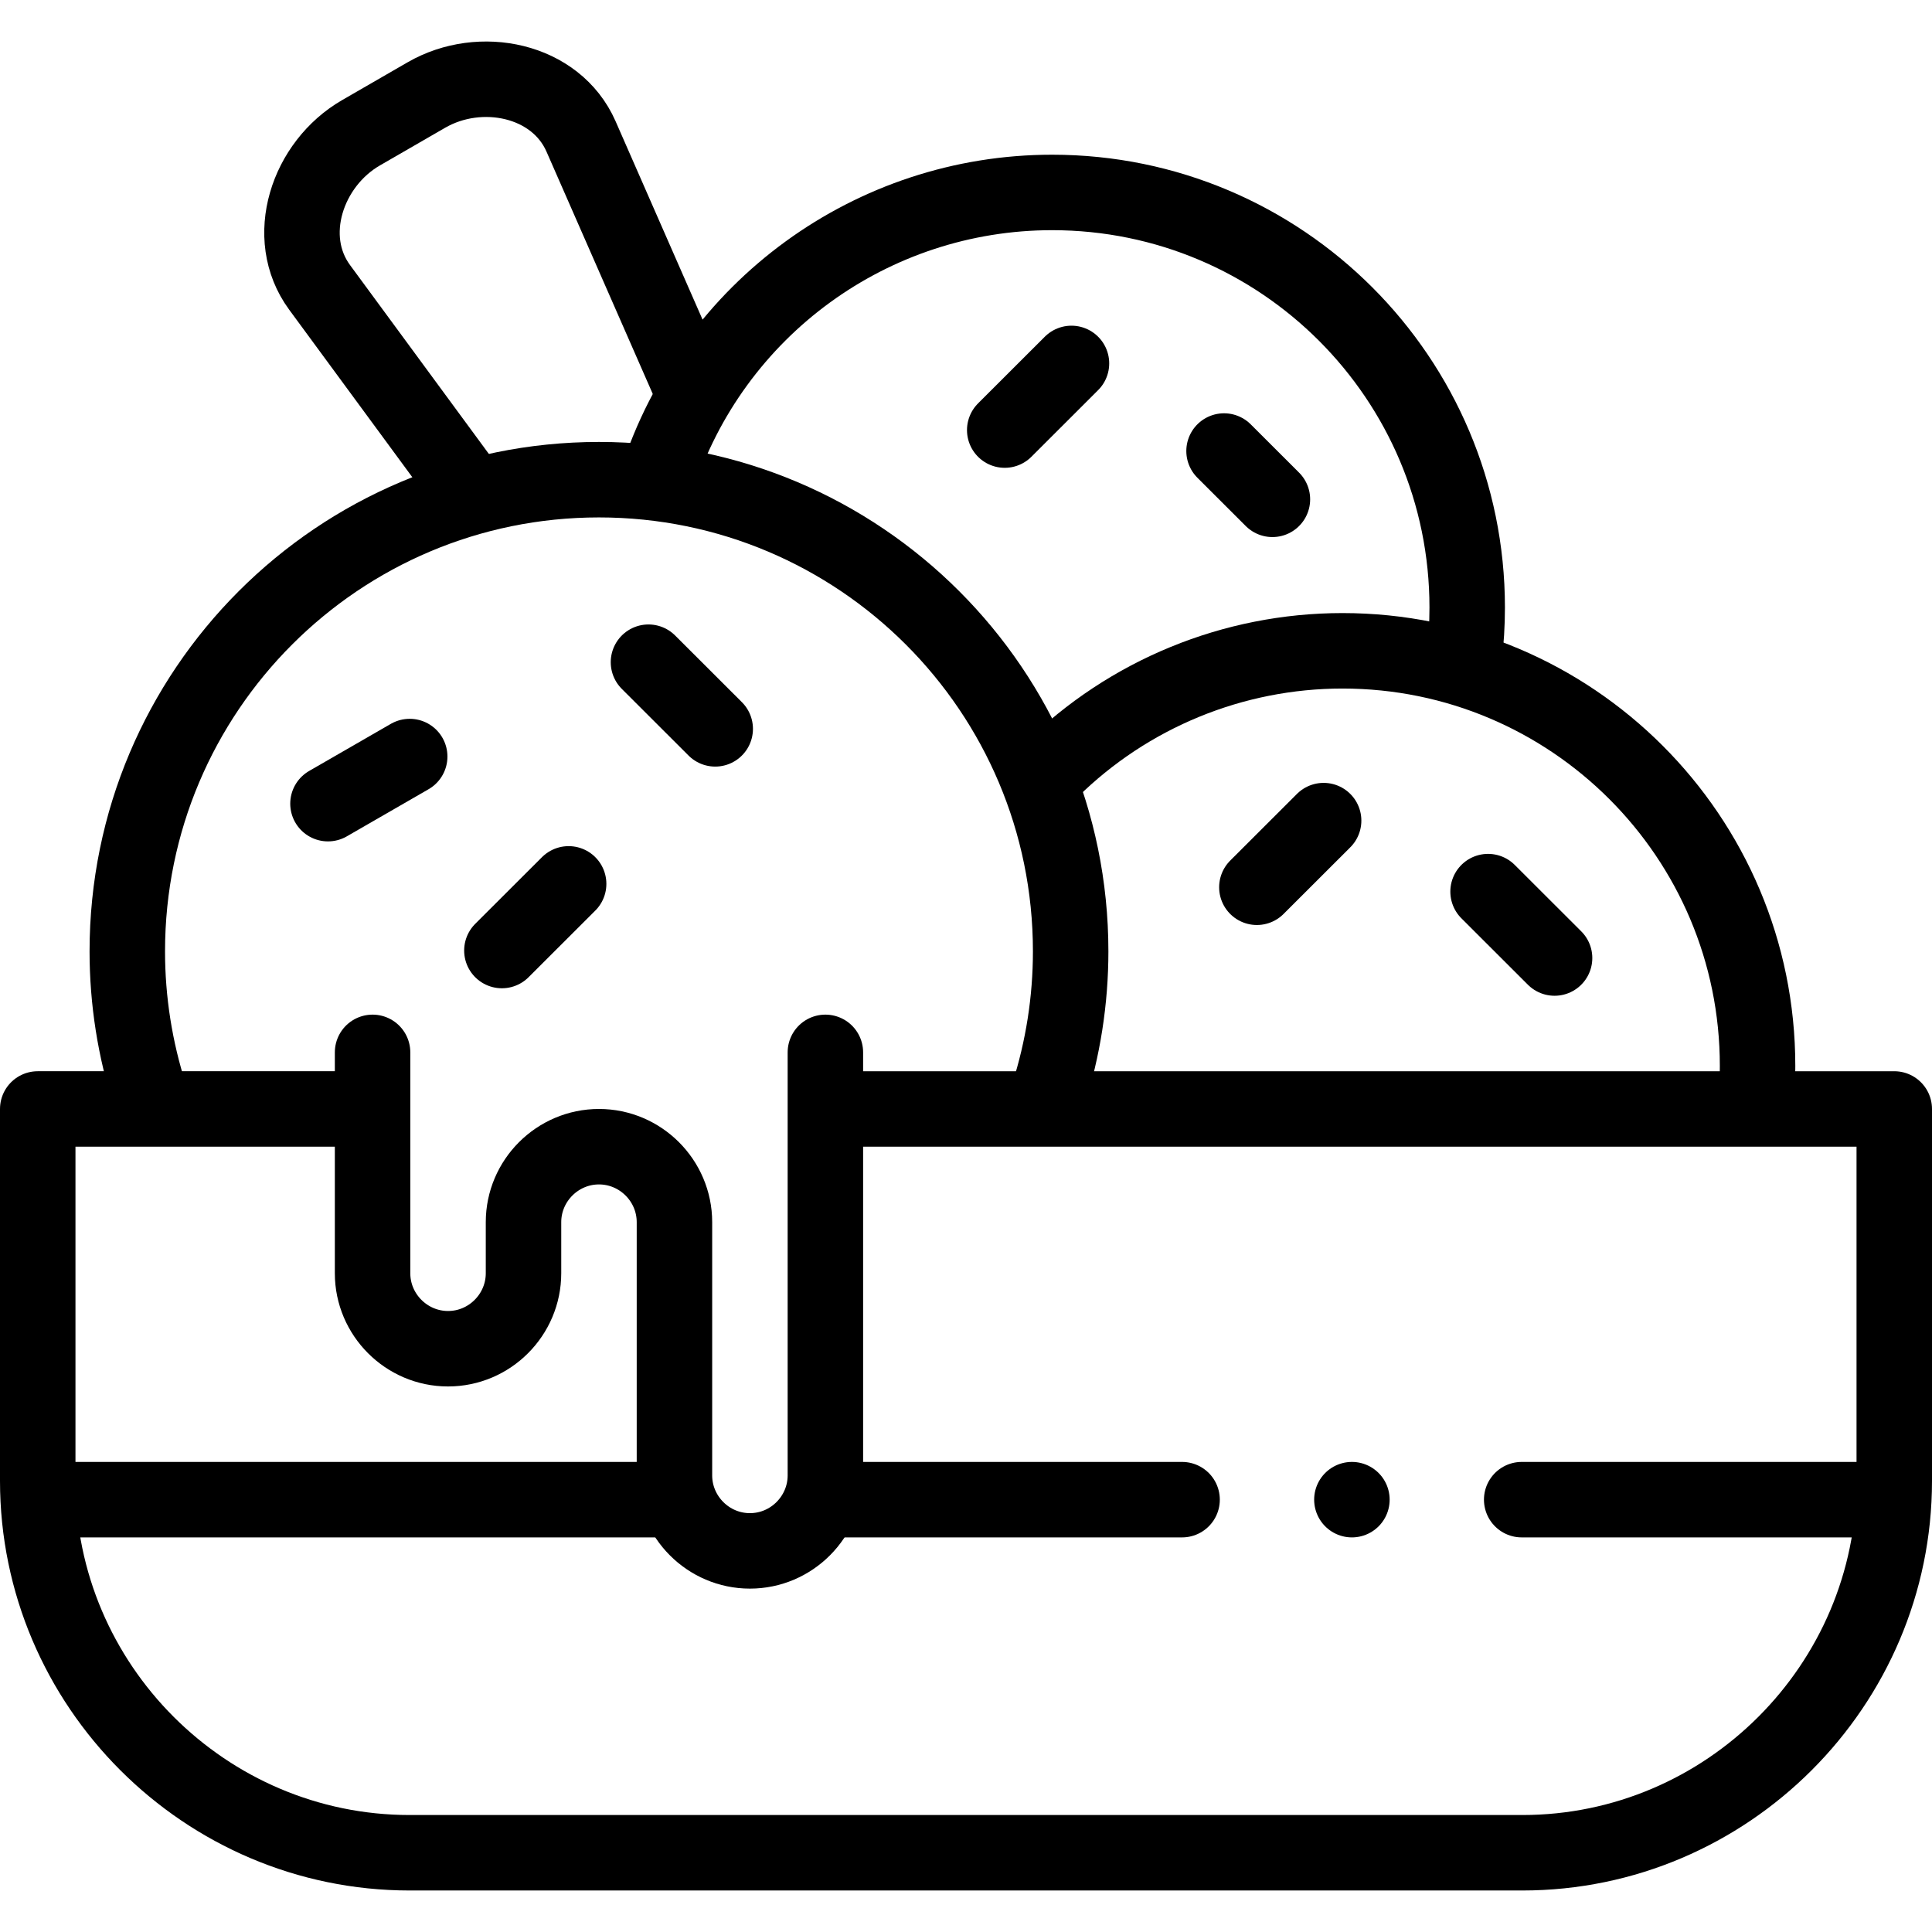 <svg version="1.1" id="Capa_1" xmlns="http://www.w3.org/2000/svg" xmlns:xlink="http://www.w3.org/1999/xlink" x="0px" y="0px" viewBox="0 0 512 512" style="enable-background:new 0 0 512 512;" xml:space="preserve">
<g>
	<g>
		
			<path style="fill-rule:evenodd;clip-rule:evenodd;fill:none;stroke:#000000;stroke-width:20;stroke-linecap:round;stroke-linejoin:round;stroke-miterlimit:2.613;" d="&#10;&#9;&#9;&#9;M98.735,278.887v58.539c0,10.994,9,20,20,20c11.049,0,20-9.049,20-20v-13.539c0-11,9-20,20-20c11.001,0,20,8.999,20,20v67.113&#10;&#9;&#9;&#9;c0,10.947,8.951,20,20,20c11.048,0,20-9.049,20-20c0-46.667,0-65.446,0-112.113"/>
		
			<path style="fill-rule:evenodd;clip-rule:evenodd;fill:none;stroke:#000000;stroke-width:20;stroke-linecap:round;stroke-linejoin:round;stroke-miterlimit:2.613;" d="&#10;&#9;&#9;&#9;M223.735,293.887H502v98.557C502,446.65,457.649,491,403.443,491H108.557C54.35,491,10,446.65,10,392.443v-98.557h83.734"/>
		
			<line style="fill-rule:evenodd;clip-rule:evenodd;fill:none;stroke:#000000;stroke-width:20;stroke-linecap:round;stroke-linejoin:round;stroke-miterlimit:22.926;" x1="171.851" y1="175.488" x2="189.54" y2="193.154"/>
		
			<line style="fill-rule:evenodd;clip-rule:evenodd;fill:none;stroke:#000000;stroke-width:20;stroke-linecap:round;stroke-linejoin:round;stroke-miterlimit:22.926;" x1="150.695" y1="234.235" x2="133.006" y2="251.901"/>
		
			<line style="fill-rule:evenodd;clip-rule:evenodd;fill:none;stroke:#000000;stroke-width:20;stroke-linecap:round;stroke-linejoin:round;stroke-miterlimit:22.926;" x1="108.575" y1="200.492" x2="86.916" y2="212.978"/>
		
			<line style="fill-rule:evenodd;clip-rule:evenodd;fill:none;stroke:#000000;stroke-width:20;stroke-linecap:round;stroke-linejoin:round;stroke-miterlimit:22.926;" x1="324.385" y1="119.526" x2="337.203" y2="132.327"/>
		
			<line style="fill-rule:evenodd;clip-rule:evenodd;fill:none;stroke:#000000;stroke-width:20;stroke-linecap:round;stroke-linejoin:round;stroke-miterlimit:22.926;" x1="283.951" y1="96.31" x2="266.262" y2="113.976"/>
		
			<line style="fill-rule:evenodd;clip-rule:evenodd;fill:none;stroke:#000000;stroke-width:20;stroke-linecap:round;stroke-linejoin:round;stroke-miterlimit:22.926;" x1="394.353" y1="236.286" x2="411.977" y2="253.887"/>
		
			<line style="fill-rule:evenodd;clip-rule:evenodd;fill:none;stroke:#000000;stroke-width:20;stroke-linecap:round;stroke-linejoin:round;stroke-miterlimit:22.926;" x1="350.774" y1="217.47" x2="333.085" y2="235.136"/>
		
			<path style="fill-rule:evenodd;clip-rule:evenodd;fill:none;stroke:#000000;stroke-width:20;stroke-linecap:round;stroke-linejoin:round;stroke-miterlimit:2.613;" d="&#10;&#9;&#9;&#9;M39.78,290.523c-4.006-12.407-6.045-25.364-6.045-38.402c0-69.036,55.964-125,125-125c69.035,0,125,55.964,125,125&#10;&#9;&#9;&#9;c0,12.931-2.007,25.784-5.948,38.099"/>
		
			<path style="fill-rule:evenodd;clip-rule:evenodd;fill:none;stroke:#000000;stroke-width:20;stroke-linecap:round;stroke-linejoin:round;stroke-miterlimit:2.613;" d="&#10;&#9;&#9;&#9;M278.492,204.191c20.587-20.325,48.352-31.721,77.282-31.721c60.751,0,110,49.249,110,110c0,2.472-0.083,4.943-0.25,7.41"/>
		
			<path style="fill-rule:evenodd;clip-rule:evenodd;fill:none;stroke:#000000;stroke-width:20;stroke-linecap:round;stroke-linejoin:round;stroke-miterlimit:2.613;" d="&#10;&#9;&#9;&#9;M174.124,127.26C188.771,81.809,231.07,51,278.823,51c60.751,0,110,49.249,110,110c0,4.468-0.272,8.932-0.815,13.367"/>
		
			<path style="fill-rule:evenodd;clip-rule:evenodd;fill:none;stroke:#000000;stroke-width:20;stroke-linecap:round;stroke-linejoin:round;stroke-miterlimit:2.613;" d="&#10;&#9;&#9;&#9;M124.285,130.011L84.7,76.16c-9.772-13.294-3.309-32.73,10.981-40.98l17.32-10c14.29-8.25,34.354-4.129,40.98,10.981&#10;&#9;&#9;&#9;l28.639,65.301"/>
		
			<line style="fill-rule:evenodd;clip-rule:evenodd;fill:none;stroke:#000000;stroke-width:20;stroke-linecap:round;stroke-linejoin:round;stroke-miterlimit:2.613;" x1="358.264" y1="397.426" x2="358.271" y2="397.426"/>
		
			<path style="fill-rule:evenodd;clip-rule:evenodd;fill:none;stroke:#000000;stroke-width:20;stroke-linecap:round;stroke-linejoin:round;stroke-miterlimit:2.613;" d="&#10;&#9;&#9;&#9;M15,397.426h163.818 M219.543,397.426h93.721 M403.264,397.426H497"/>
	</g>
</g>
<g>
</g>
<g>
</g>
<g>
</g>
<g>
</g>
<g>
</g>
<g>
</g>
<g>
</g>
<g>
</g>
<g>
</g>
<g>
</g>
<g>
</g>
<g>
</g>
<g>
</g>
<g>
</g>
<g>
</g>
</svg>